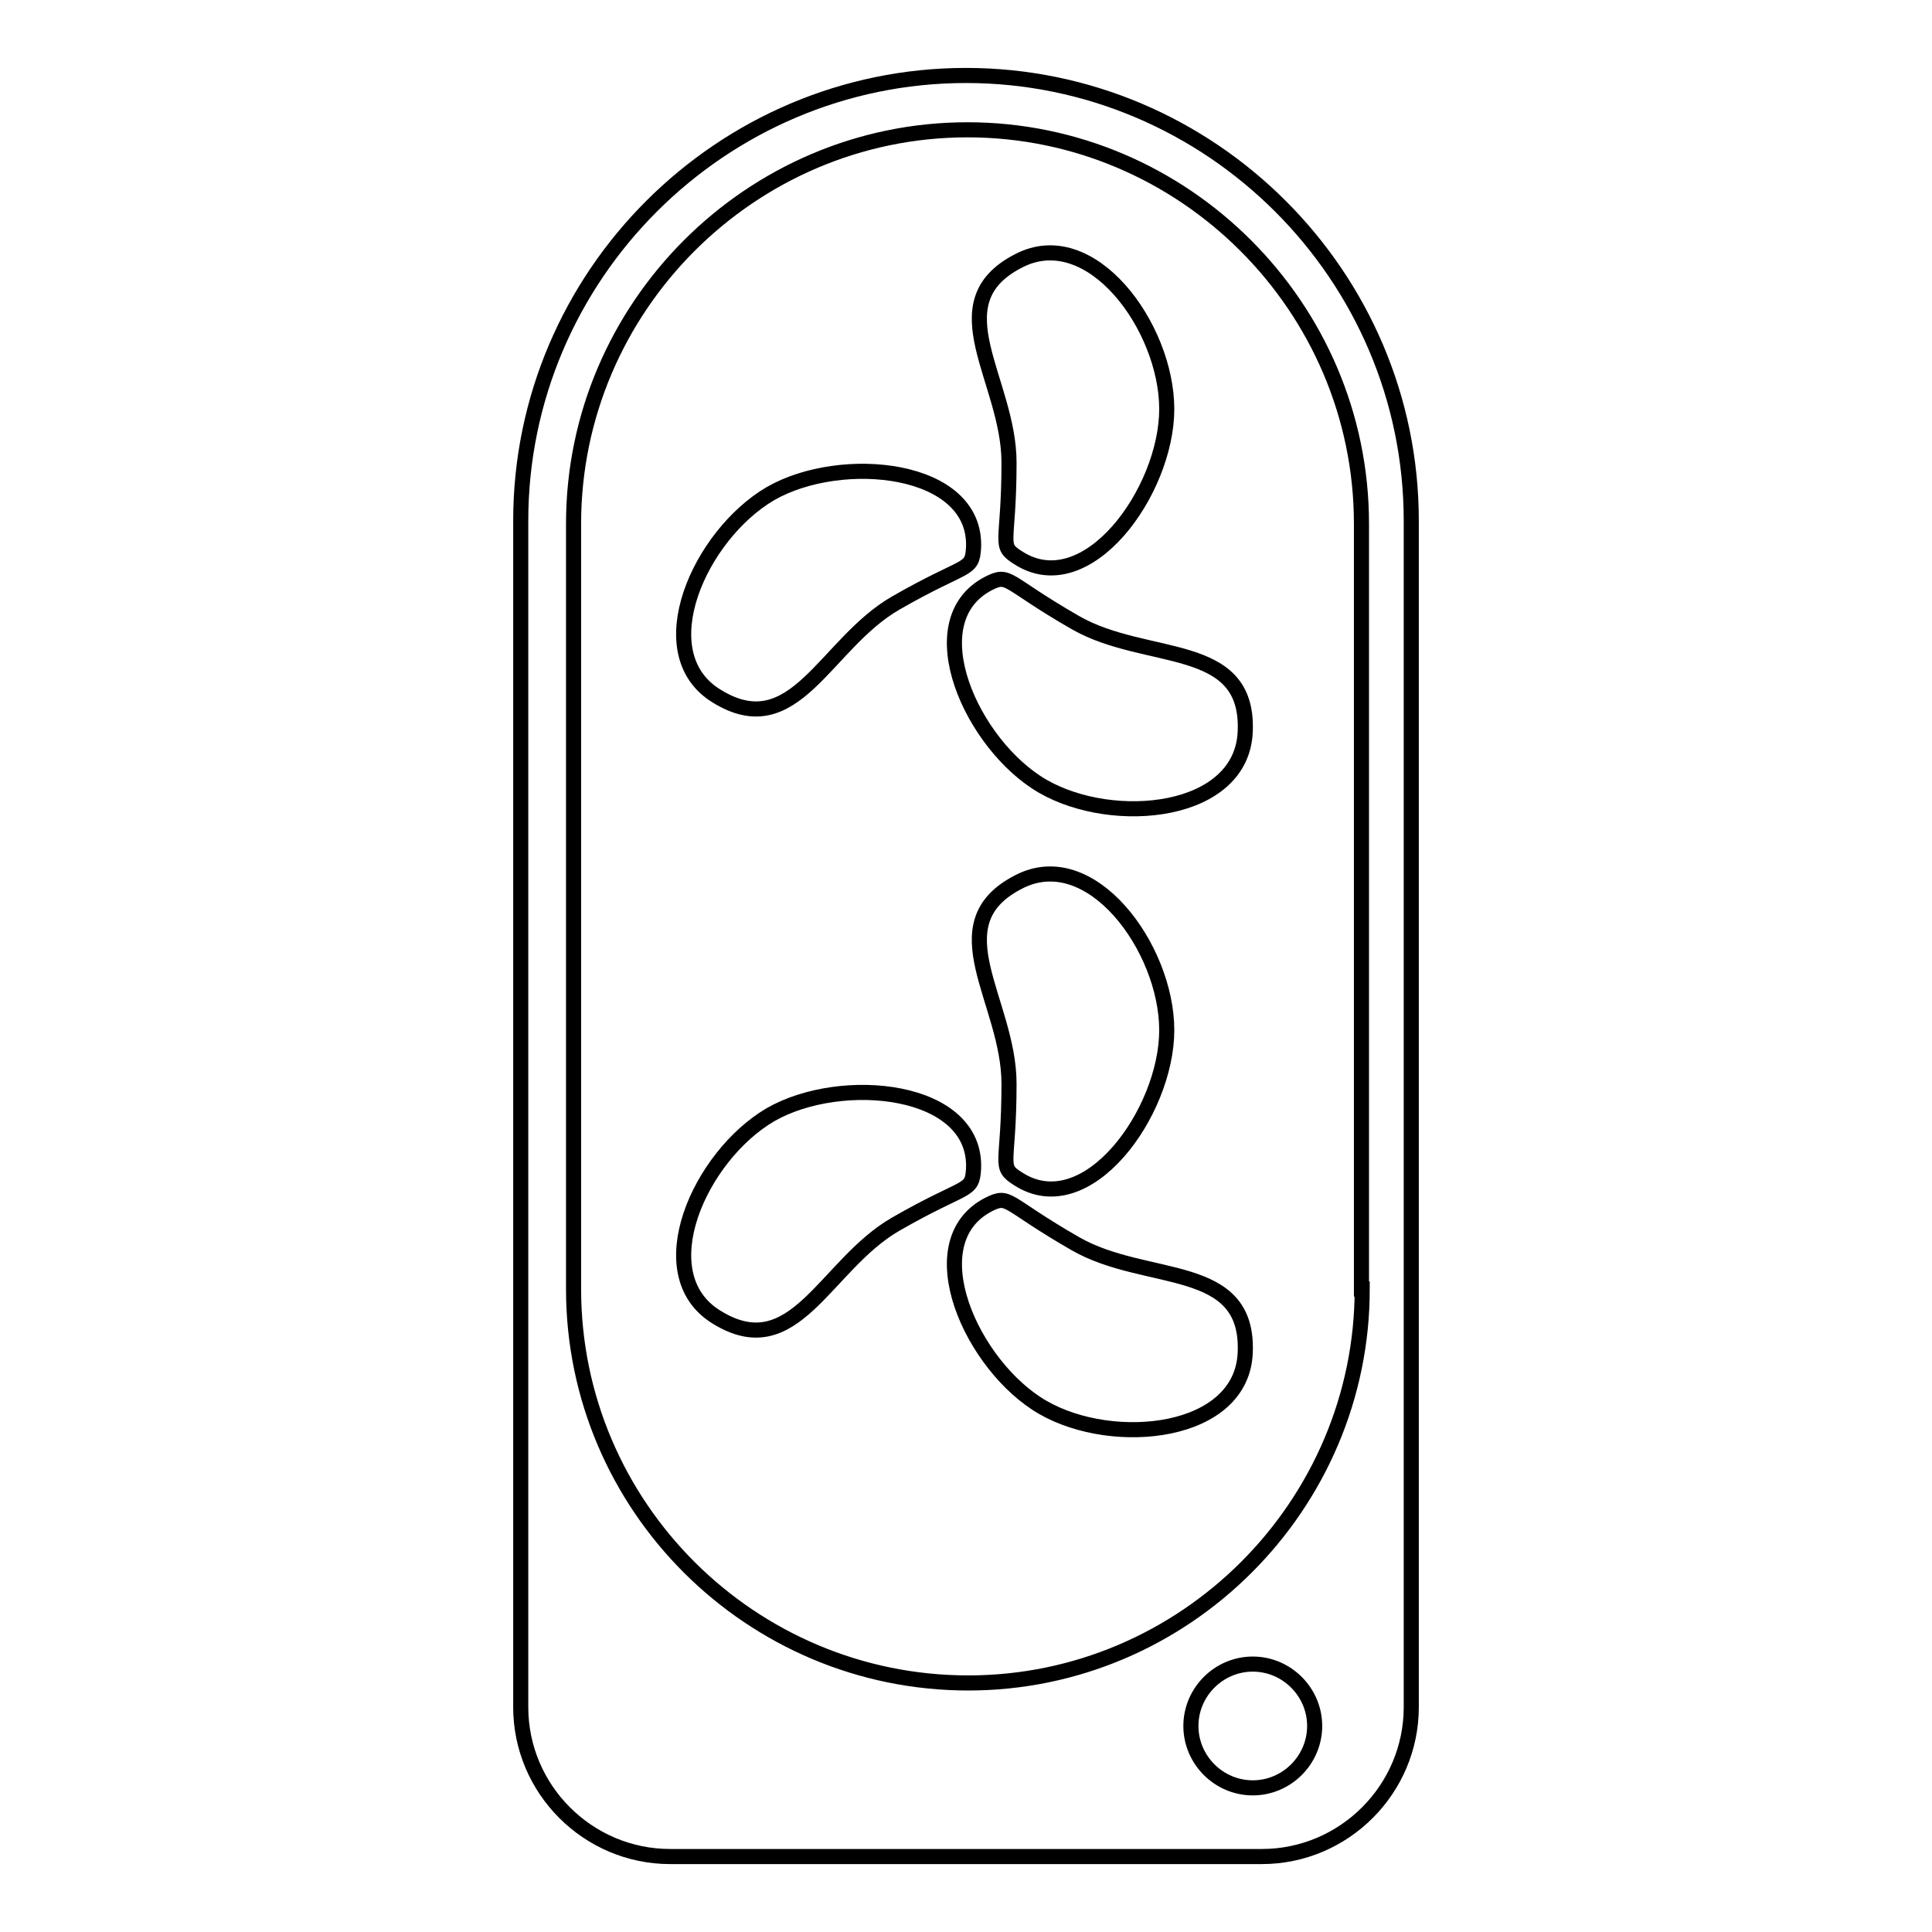 <?xml version="1.0" encoding="utf-8"?>
<!-- Svg Vector Icons : http://www.onlinewebfonts.com/icon -->
<!DOCTYPE svg PUBLIC "-//W3C//DTD SVG 1.1//EN" "http://www.w3.org/Graphics/SVG/1.1/DTD/svg11.dtd">
<svg version="1.1" xmlns="http://www.w3.org/2000/svg" xmlns:xlink="http://www.w3.org/1999/xlink" x="0px" y="0px" viewBox="0 0 256 256" enable-background="new 0 0 256 256" xml:space="preserve">
<g> <path stroke-width="2" fill-opacity="0" stroke="#000000"  d="M154.6,54.2c0,10.9-10.6,25.6-19.7,19.7c-2.7-1.7-1.2-1.7-1.2-12.6c0-10.9-9.6-21.1,1.2-26.7 C144.5,29.5,154.6,43.3,154.6,54.2z M102.1,65.4c9.4-5.4,27.4-3.6,26.9,7.2c-0.2,3.2-0.9,1.9-10.3,7.3 c-9.4,5.4-13.4,18.8-23.8,12.3C85.7,86.5,92.7,70.9,102.1,65.4z M138.2,104.2c-9.4-5.4-16.9-21.9-7.2-26.9 c2.8-1.4,2.1-0.2,11.5,5.2c9.4,5.4,23,2.2,22.5,14.4C164.6,107.9,147.6,109.6,138.2,104.2z M154.6,136.5 c0,10.9-10.6,25.6-19.7,19.7c-2.7-1.7-1.2-1.7-1.2-12.6c0-10.9-9.6-21.1,1.2-26.7C144.5,111.8,154.6,125.6,154.6,136.5z  M102.1,147.7c9.4-5.4,27.4-3.6,26.9,7.2c-0.2,3.2-0.9,1.9-10.3,7.3c-9.4,5.4-13.4,18.8-23.8,12.3 C85.7,168.8,92.7,153.2,102.1,147.7z M138.2,186.5c-9.4-5.4-16.9-21.9-7.2-26.9c2.8-1.4,2.1-0.2,11.5,5.2c9.4,5.4,23,2.2,22.5,14.4 C164.6,190.1,147.6,191.9,138.2,186.5z M128,10L128,10c-32.4,0-59,26.5-59,59v76.1v38.5v42.6c0,10.9,8.9,19.8,19.8,19.8h78.4 c10.9,0,19.8-8.9,19.8-19.8v-42.6v-38.5V69C187,36.5,160.4,10,128,10z M166,236.9c-4.5,0-8.2-3.7-8.2-8.2c0-4.5,3.7-8.2,8.2-8.2 c4.5,0,8.2,3.7,8.2,8.2C174.2,233.2,170.5,236.9,166,236.9z M180.5,170.8c0,28.7-23.5,52.2-52.2,52.2l0,0 C99.5,223,76,199.6,76,170.8V69.4c0-28.7,23.5-52.2,52.2-52.2l0,0c28.7,0,52.2,23.5,52.2,52.2V170.8z"/></g>
</svg>